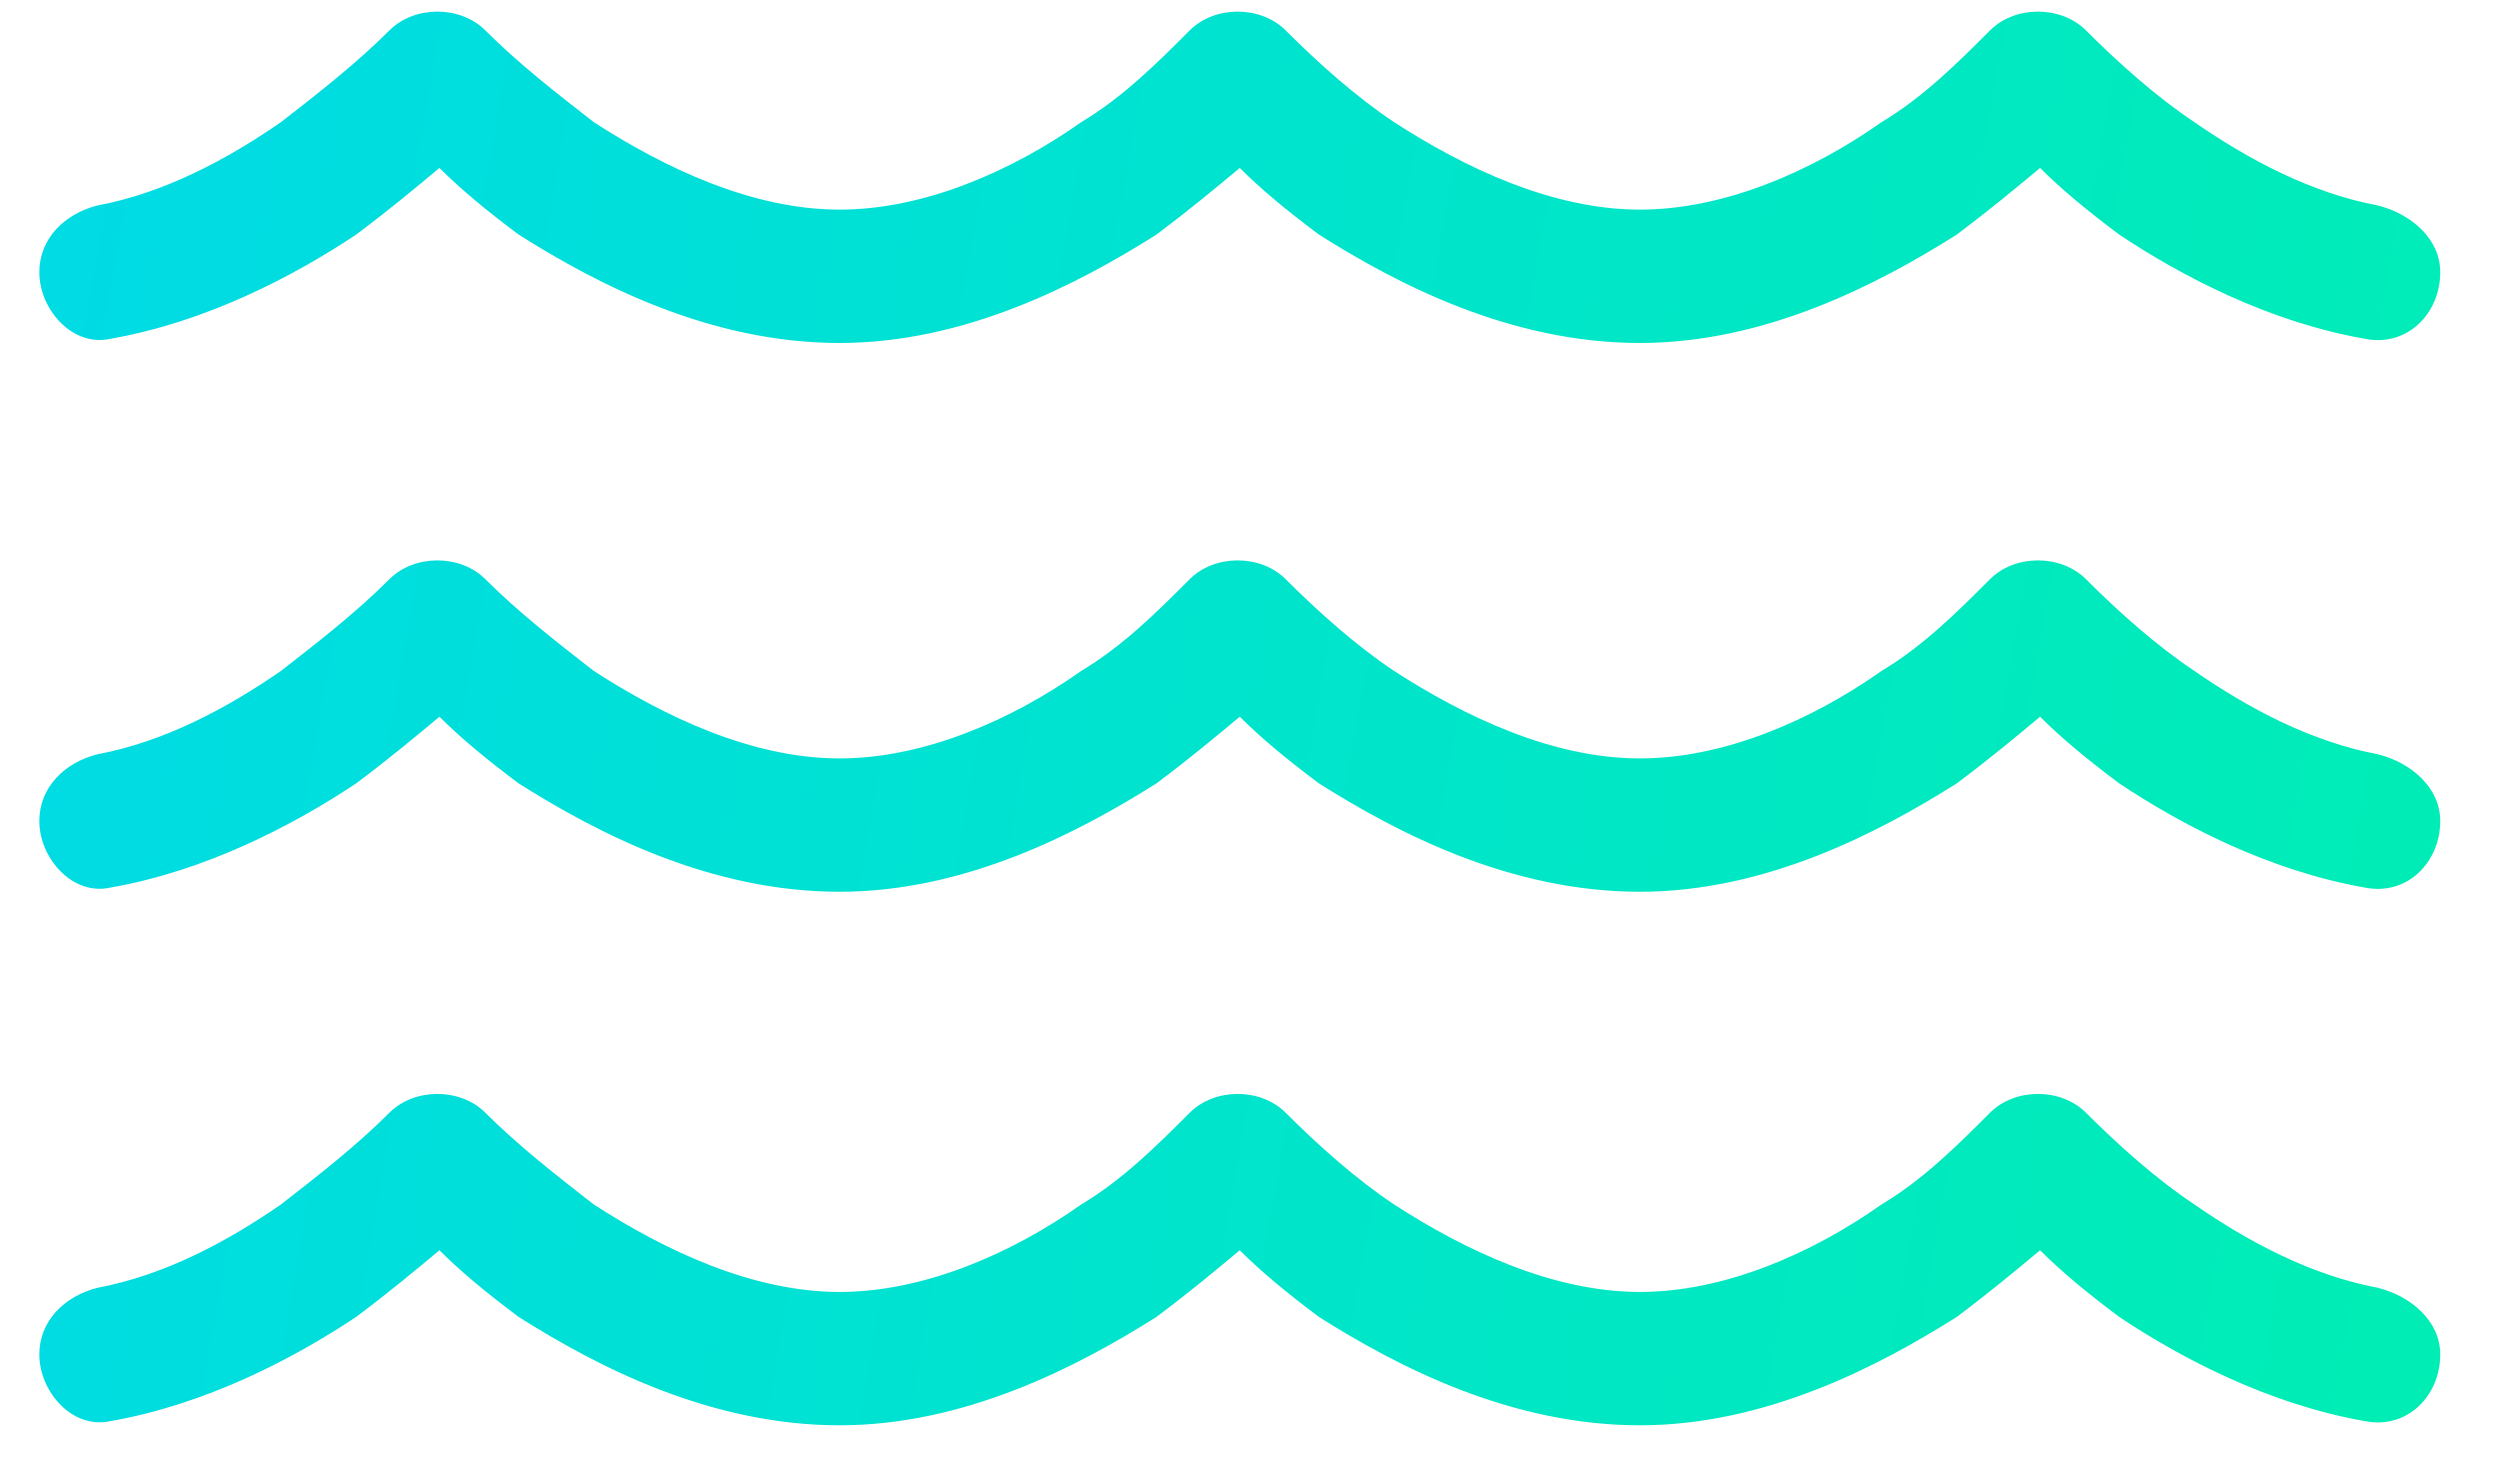 <svg width="41" height="24" viewBox="0 0 41 24" fill="none" xmlns="http://www.w3.org/2000/svg">
<path d="M9.736 19.752C10.899 20.504 12.334 21.188 13.77 21.188C15.137 21.188 16.572 20.572 17.734 19.752C18.418 19.342 18.965 18.795 19.512 18.248C19.922 17.838 20.674 17.838 21.084 18.248C21.631 18.795 22.246 19.342 22.861 19.752C24.023 20.504 25.459 21.188 26.895 21.188C28.262 21.188 29.697 20.572 30.859 19.752C31.543 19.342 32.09 18.795 32.637 18.248C33.047 17.838 33.799 17.838 34.209 18.248C34.756 18.795 35.371 19.342 35.986 19.752C36.875 20.367 37.9 20.914 38.994 21.119C39.541 21.256 40.02 21.666 40.02 22.213C40.02 22.896 39.473 23.443 38.789 23.307C37.217 23.033 35.781 22.281 34.756 21.598C34.209 21.188 33.799 20.846 33.457 20.504C33.047 20.846 32.637 21.188 32.09 21.598C30.791 22.418 28.945 23.375 26.895 23.375C24.775 23.375 22.93 22.418 21.631 21.598C21.084 21.188 20.674 20.846 20.332 20.504C19.922 20.846 19.512 21.188 18.965 21.598C17.666 22.418 15.82 23.375 13.77 23.375C11.65 23.375 9.805 22.418 8.506 21.598C7.959 21.188 7.549 20.846 7.207 20.504C6.797 20.846 6.387 21.188 5.84 21.598C4.814 22.281 3.379 23.033 1.807 23.307C1.191 23.443 0.645 22.828 0.645 22.213C0.645 21.666 1.055 21.256 1.602 21.119C2.695 20.914 3.721 20.367 4.609 19.752C5.225 19.273 5.84 18.795 6.387 18.248C6.797 17.838 7.549 17.838 7.959 18.248C8.506 18.795 9.121 19.273 9.736 19.752ZM13.77 12.438C15.137 12.438 16.572 11.822 17.734 11.002C18.418 10.592 18.965 10.045 19.512 9.498C19.922 9.088 20.674 9.088 21.084 9.498C21.631 10.045 22.246 10.592 22.861 11.002C24.023 11.754 25.459 12.438 26.895 12.438C28.262 12.438 29.697 11.822 30.859 11.002C31.543 10.592 32.09 10.045 32.637 9.498C33.047 9.088 33.799 9.088 34.209 9.498C34.756 10.045 35.371 10.592 35.986 11.002C36.875 11.617 37.9 12.164 38.994 12.369C39.541 12.506 40.02 12.916 40.02 13.463C40.02 14.146 39.473 14.693 38.789 14.557C37.217 14.283 35.781 13.531 34.756 12.848C34.209 12.438 33.799 12.096 33.457 11.754C33.047 12.096 32.637 12.438 32.09 12.848C30.791 13.668 28.945 14.625 26.895 14.625C24.775 14.625 22.93 13.668 21.631 12.848C21.084 12.438 20.674 12.096 20.332 11.754C19.922 12.096 19.512 12.438 18.965 12.848C17.666 13.668 15.82 14.625 13.77 14.625C11.65 14.625 9.805 13.668 8.506 12.848C7.959 12.438 7.549 12.096 7.207 11.754C6.797 12.096 6.387 12.438 5.84 12.848C4.814 13.531 3.379 14.283 1.807 14.557C1.191 14.693 0.645 14.078 0.645 13.463C0.645 12.916 1.055 12.506 1.602 12.369C2.695 12.164 3.721 11.617 4.609 11.002C5.225 10.523 5.84 10.045 6.387 9.498C6.797 9.088 7.549 9.088 7.959 9.498C8.506 10.045 9.121 10.523 9.736 11.002C10.899 11.754 12.334 12.438 13.77 12.438Z" fill="url(#paint0_linear_7307_9128)"/>
<path d="M17.734 2.002C16.572 2.822 15.137 3.438 13.77 3.438C12.334 3.438 10.899 2.754 9.736 2.002L9.735 2.001C9.12 1.523 8.505 1.044 7.959 0.498C7.549 0.088 6.797 0.088 6.387 0.498C5.84 1.044 5.226 1.523 4.611 2.001L4.609 2.002C3.721 2.617 2.695 3.164 1.602 3.369C1.055 3.506 0.645 3.916 0.645 4.463C0.645 5.078 1.191 5.693 1.807 5.557C3.379 5.283 4.814 4.531 5.84 3.848C6.387 3.438 6.797 3.096 7.207 2.754C7.549 3.096 7.959 3.438 8.506 3.848C9.805 4.668 11.65 5.625 13.77 5.625C15.82 5.625 17.666 4.668 18.965 3.848C19.511 3.438 19.92 3.097 20.33 2.756L20.332 2.754C20.674 3.096 21.084 3.438 21.631 3.848C22.93 4.668 24.775 5.625 26.895 5.625C28.945 5.625 30.791 4.668 32.09 3.848C32.636 3.438 33.045 3.097 33.455 2.756L33.457 2.754C33.799 3.096 34.209 3.438 34.756 3.848C35.781 4.531 37.217 5.283 38.789 5.557C39.473 5.693 40.02 5.147 40.02 4.463C40.02 3.916 39.541 3.506 38.994 3.369C37.9 3.164 36.875 2.617 35.986 2.002C35.371 1.592 34.756 1.045 34.209 0.498C33.799 0.088 33.047 0.088 32.637 0.498C32.09 1.045 31.543 1.592 30.859 2.002C29.697 2.822 28.262 3.438 26.895 3.438C25.459 3.438 24.023 2.754 22.861 2.002C22.246 1.592 21.631 1.045 21.084 0.498C20.674 0.088 19.922 0.088 19.512 0.498C18.965 1.045 18.418 1.592 17.734 2.002Z" fill="url(#paint1_linear_7307_9128)"/>
<defs>
<linearGradient id="paint0_linear_7307_9128" x1="-8.185" y1="-78.373" x2="95.963" y2="-60.192" gradientUnits="userSpaceOnUse">
<stop stop-color="#00D1FF"/>
<stop offset="1" stop-color="#00FF85"/>
</linearGradient>
<linearGradient id="paint1_linear_7307_9128" x1="-8.185" y1="-78.373" x2="95.963" y2="-60.192" gradientUnits="userSpaceOnUse">
<stop stop-color="#00D1FF"/>
<stop offset="1" stop-color="#00FF85"/>
</linearGradient>
</defs>
</svg>
